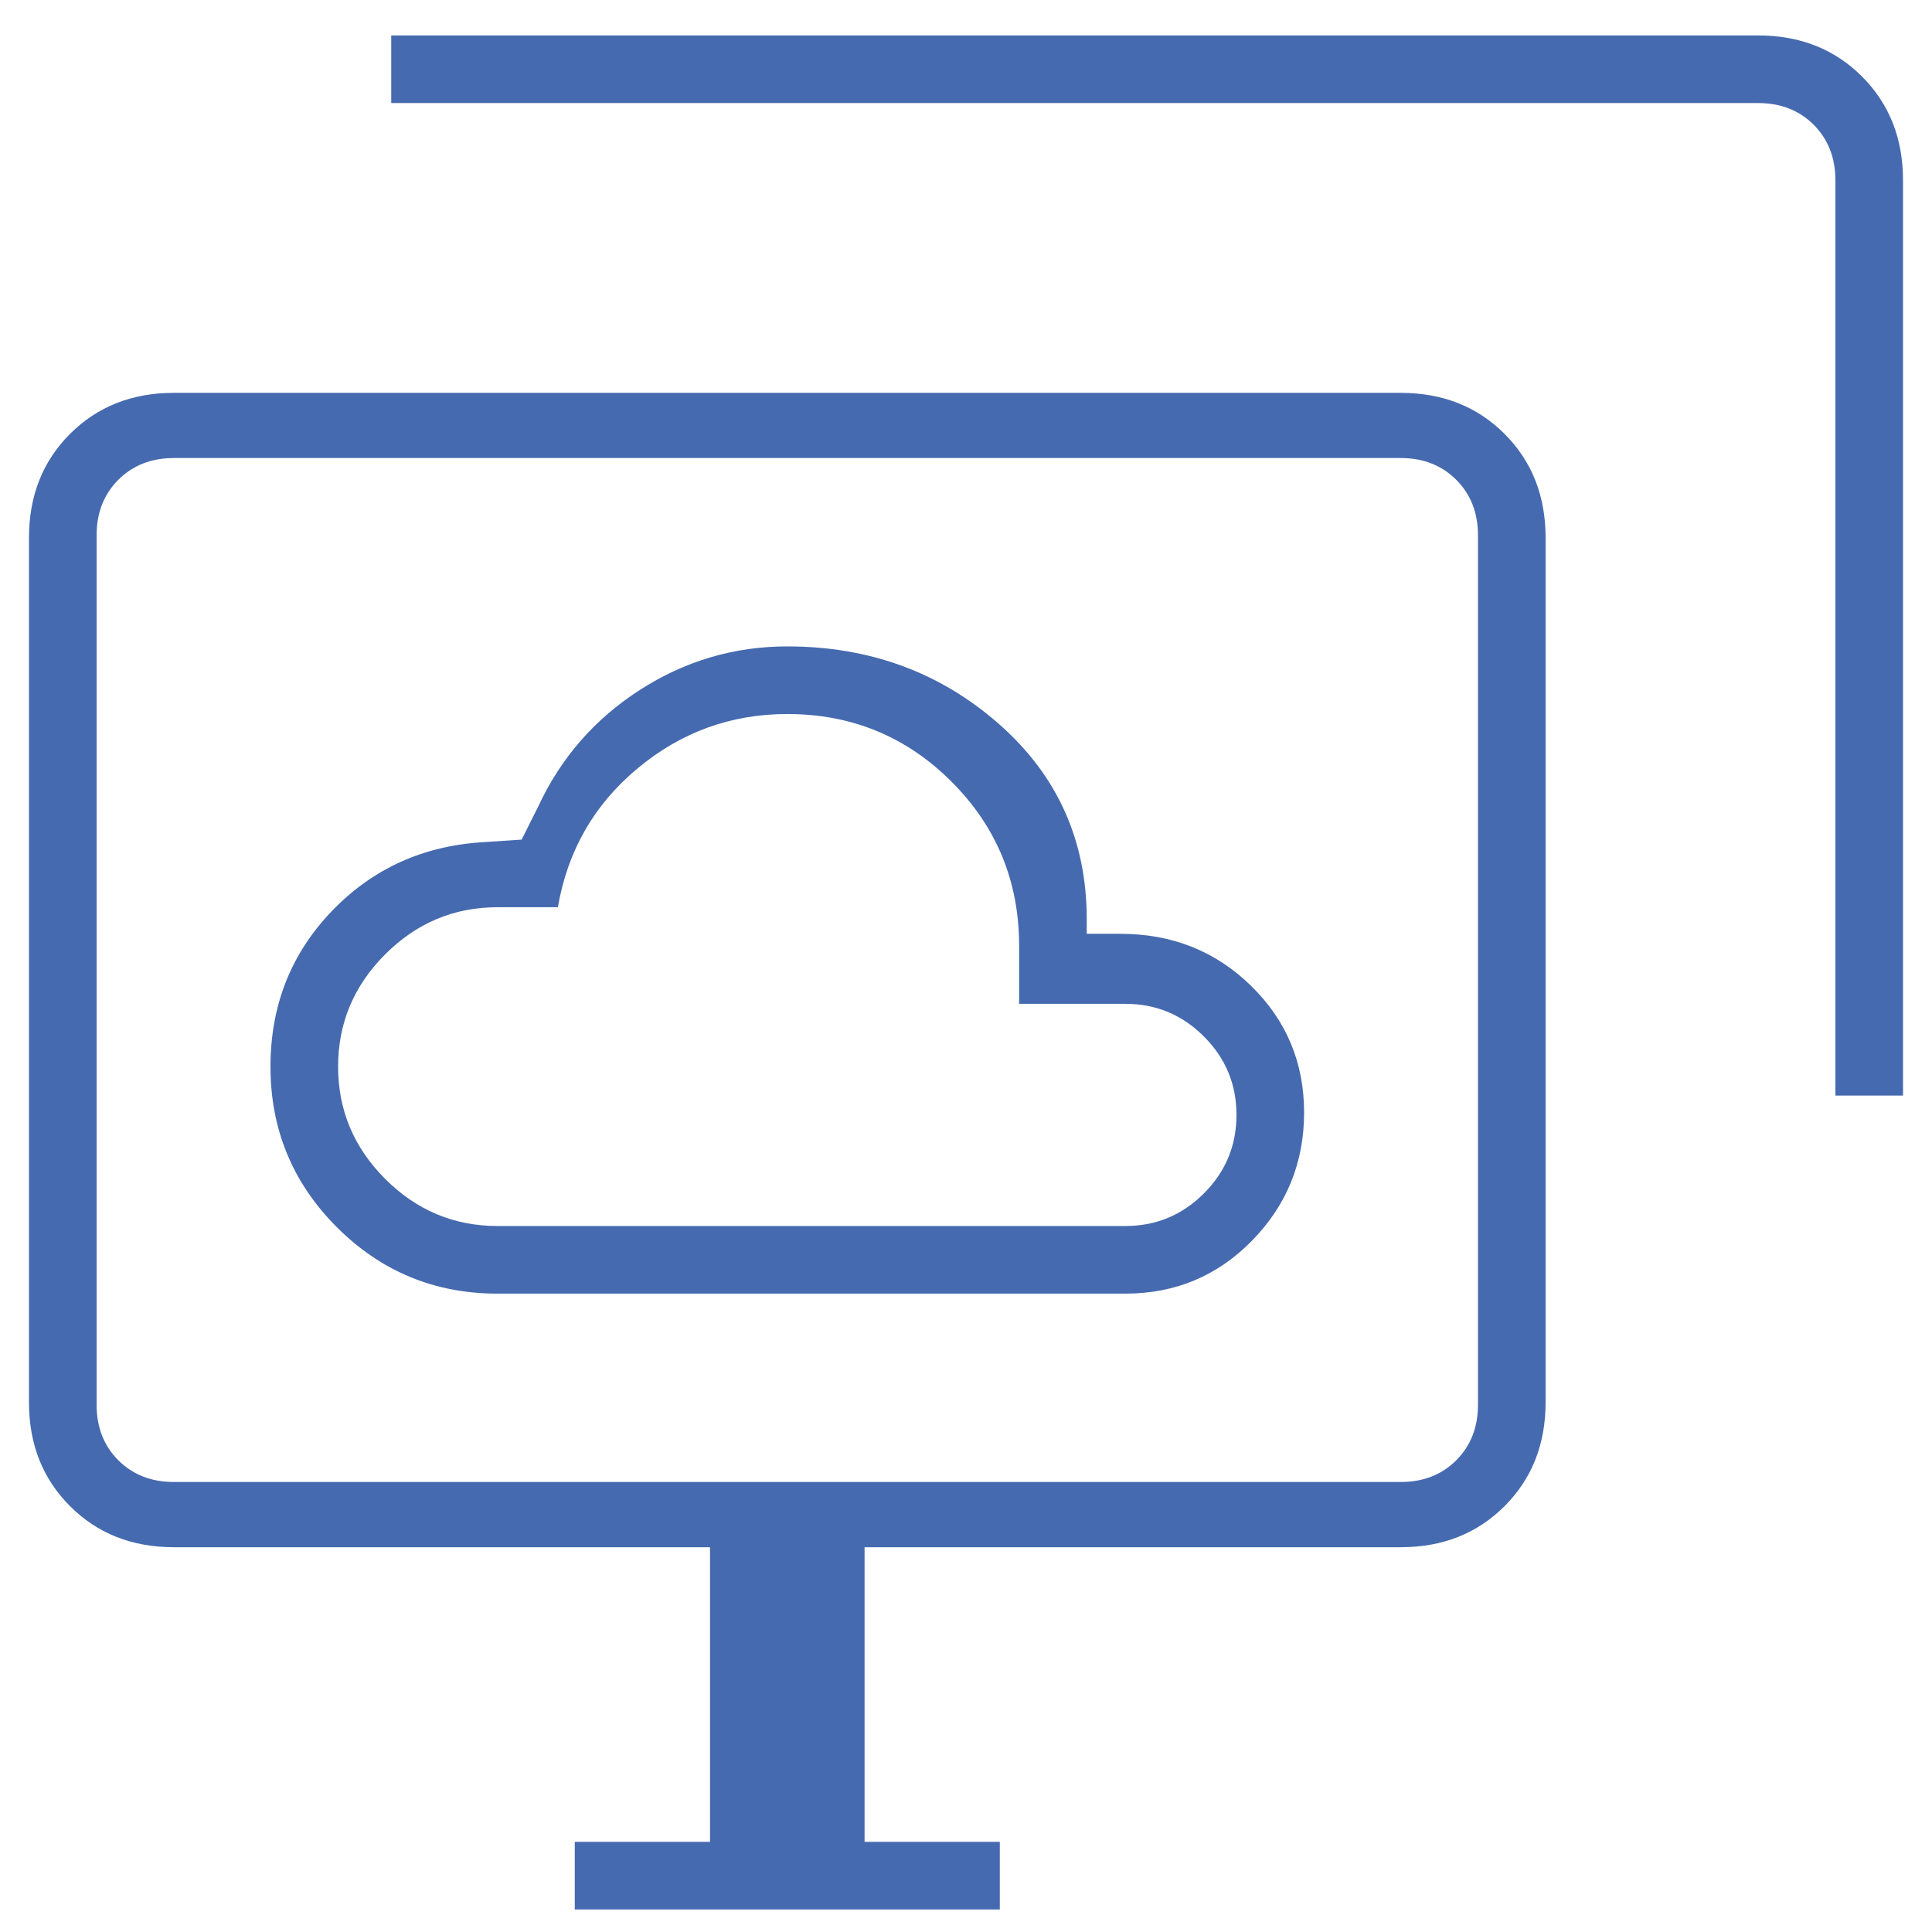 <svg width="50" height="50" viewBox="0 0 50 50" fill="none" xmlns="http://www.w3.org/2000/svg">
<path d="M12.875 33.479H29.125C30.417 33.479 31.51 33.021 32.406 32.104C33.302 31.188 33.75 30.083 33.75 28.792C33.75 27.5 33.292 26.406 32.375 25.511C31.458 24.615 30.333 24.167 29 24.167H28.125V23.792C28.125 21.75 27.365 20.063 25.844 18.729C24.323 17.396 22.5 16.729 20.375 16.729C19 16.729 17.729 17.104 16.562 17.854C15.396 18.604 14.521 19.604 13.938 20.854L13.5 21.729L12.562 21.792C10.979 21.875 9.656 22.469 8.594 23.573C7.531 24.677 7 26.021 7 27.604C7 29.229 7.573 30.615 8.719 31.761C9.865 32.906 11.25 33.479 12.875 33.479ZM12.875 31.729C11.75 31.729 10.781 31.323 9.969 30.511C9.156 29.698 8.75 28.729 8.75 27.604C8.75 26.479 9.156 25.511 9.969 24.698C10.781 23.886 11.75 23.479 12.875 23.479H14.438C14.688 22.021 15.375 20.823 16.5 19.886C17.625 18.948 18.917 18.479 20.375 18.479C22.042 18.479 23.458 19.063 24.625 20.229C25.792 21.396 26.375 22.813 26.375 24.479V25.979H29.125C29.917 25.979 30.594 26.261 31.156 26.823C31.719 27.386 32 28.063 32 28.854C32 29.646 31.719 30.323 31.156 30.886C30.594 31.448 29.917 31.729 29.125 31.729H12.875ZM14.875 49.417V47.667H18.375V40.042H4.5C3.417 40.042 2.521 39.688 1.812 38.979C1.104 38.271 0.75 37.375 0.75 36.292V13.917C0.75 12.833 1.104 11.938 1.812 11.229C2.521 10.521 3.417 10.167 4.5 10.167H36.25C37.333 10.167 38.229 10.521 38.938 11.229C39.646 11.938 40 12.833 40 13.917V36.292C40 37.375 39.646 38.271 38.938 38.979C38.229 39.688 37.333 40.042 36.25 40.042H22.375V47.667H25.875V49.417H14.875ZM47.5 28.354V4.667C47.5 4.083 47.312 3.604 46.938 3.229C46.562 2.854 46.083 2.667 45.5 2.667H10.125V0.917H45.5C46.583 0.917 47.479 1.271 48.188 1.979C48.896 2.688 49.25 3.583 49.25 4.667V28.354H47.5ZM4.5 38.354H36.25C36.833 38.354 37.312 38.167 37.688 37.792C38.062 37.417 38.25 36.938 38.25 36.354V13.854C38.25 13.271 38.062 12.792 37.688 12.417C37.312 12.042 36.833 11.854 36.25 11.854H4.5C3.917 11.854 3.438 12.042 3.062 12.417C2.688 12.792 2.5 13.271 2.5 13.854V36.354C2.5 36.938 2.688 37.417 3.062 37.792C3.438 38.167 3.917 38.354 4.5 38.354Z" fill="#466AAF"/>
</svg>
